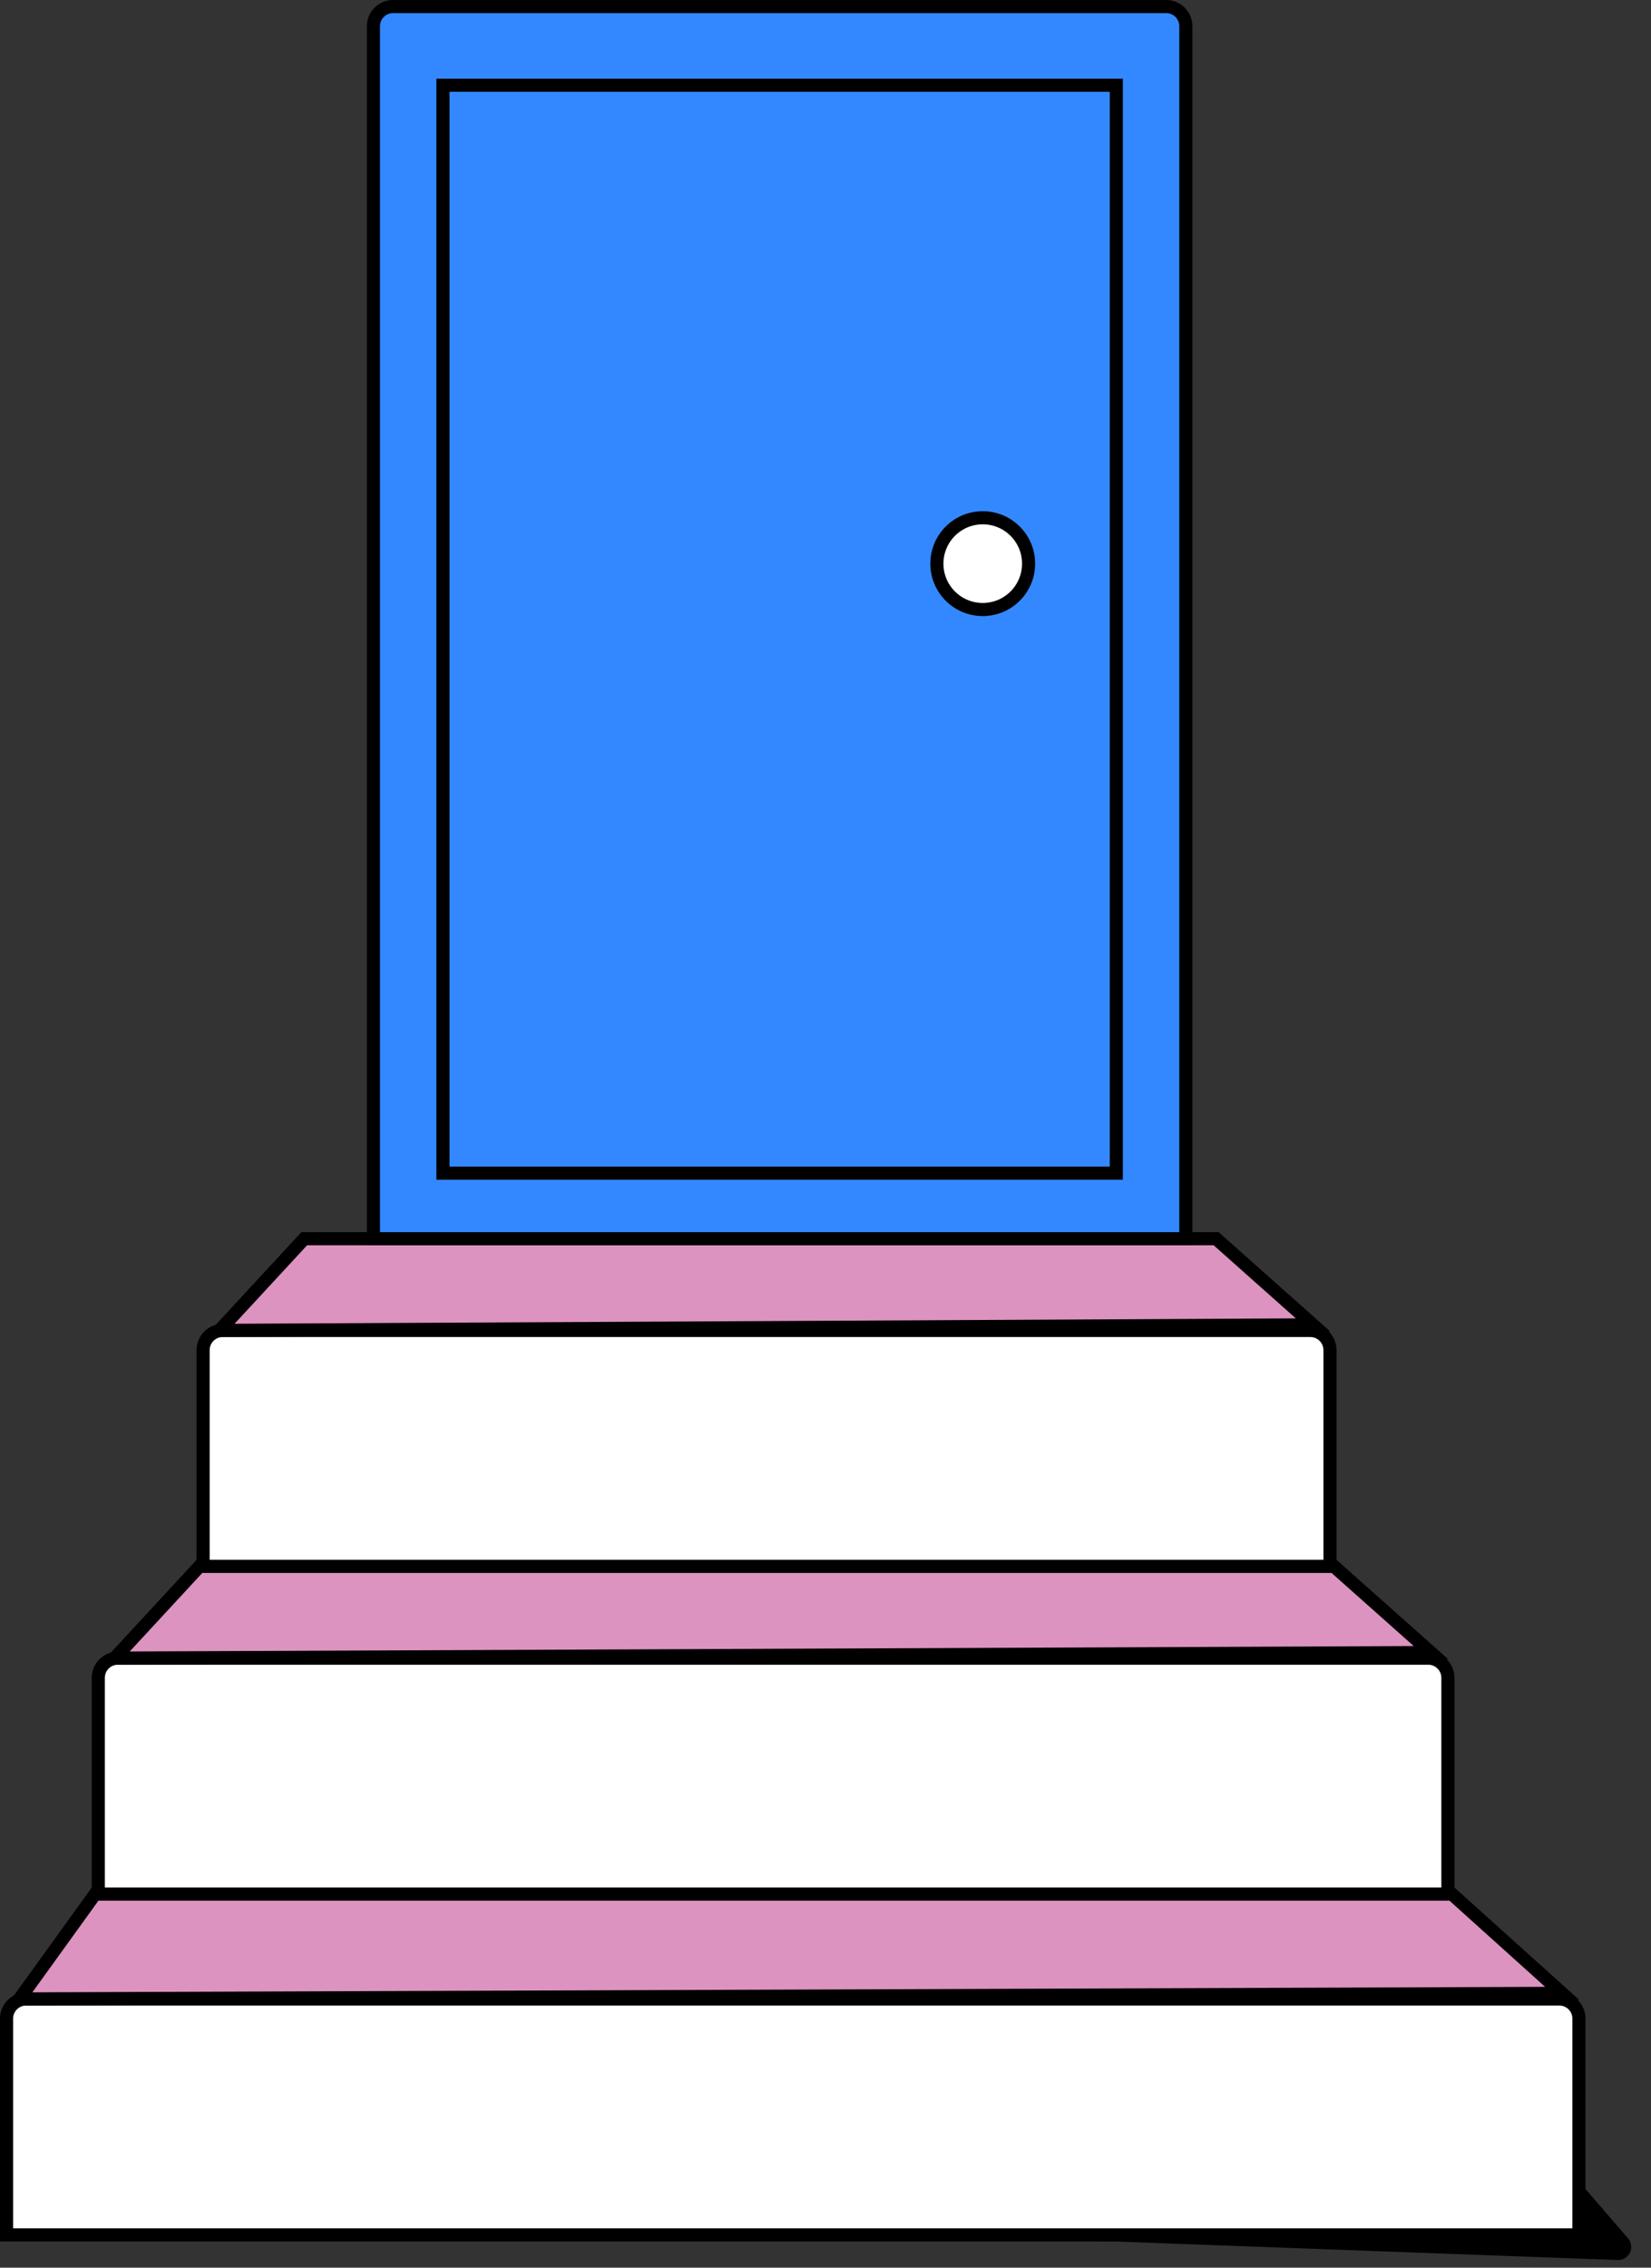 <?xml version="1.0" encoding="UTF-8"?>
<svg width="126px" height="173px" viewBox="0 0 126 173" version="1.1" xmlns="http://www.w3.org/2000/svg" xmlns:xlink="http://www.w3.org/1999/xlink">
    <rect x="0" y="0" width="126" height="173" fill="#333333" stroke="none"/>
    <title>Group</title>
    <g id="Page-1" stroke="none" stroke-width="1" fill="none" fill-rule="evenodd">
        <g id="Artboard-Copy-12" transform="translate(-55, -14)">
            <g id="Group" transform="translate(55, 14)">
                <path d="M121,167 L124.249,170.762 C124.61,171.18 124.564,171.812 124.146,172.173 C123.955,172.338 123.708,172.425 123.456,172.415 L71.5,170.5 L71.5,170.5 L121,167 Z" id="Path-38" fill="#000000"></path>
                <path d="M119,152.5 C119.414,152.5 119.789,152.668 120.061,152.939 C120.332,153.211 120.5,153.586 120.5,154 L120.5,170.5 L0.5,170.5 L0.5,154 C0.5,153.586 0.668,153.211 0.939,152.939 C1.211,152.668 1.586,152.5 2,152.5 Z" id="Rectangle" stroke="#000000" fill="#FFFFFF"></path>
                <path d="M109,126.5 C109.414,126.5 109.789,126.668 110.061,126.939 C110.332,127.211 110.5,127.586 110.5,128 L110.5,144.5 L7.5,144.5 L7.5,128 C7.5,127.586 7.668,127.211 7.939,126.939 C8.211,126.668 8.586,126.5 9,126.5 Z" id="Rectangle-Copy-2" stroke="#000000" fill="#FFFFFF"></path>
                <path d="M100,101.5 C100.414,101.5 100.789,101.668 101.061,101.939 C101.332,102.211 101.5,102.586 101.5,103 L101.5,119.5 L15.5,119.5 L15.5,103 C15.5,102.586 15.668,102.211 15.939,101.939 C16.211,101.668 16.586,101.5 17,101.5 Z" id="Rectangle-Copy-4" stroke="#000000" fill="#FFFFFF"></path>
                <path d="M92.81,94.5 L100.201,101.07 L16.752,101.494 L23.219,94.5 L92.81,94.5 Z" id="Rectangle-Copy-5" stroke="#000000" fill="#DC93BF"></path>
                <path d="M89,0.5 C89.414,0.5 89.789,0.668 90.061,0.939 C90.332,1.211 90.5,1.586 90.5,2 L90.5,94.5 L28.5,94.5 L28.5,2 C28.5,1.586 28.668,1.211 28.939,0.939 C29.211,0.668 29.586,0.5 30,0.5 Z" id="Rectangle" stroke="#000000" fill="#3488FF"></path>
                <rect id="Rectangle" stroke="#000000" fill="#3488FF" x="33.805" y="6.5" width="51.389" height="83"></rect>
                <circle id="Oval" stroke="#000000" fill="#FFFFFF" cx="75" cy="43" r="3.5"></circle>
                <path d="M101.81,119.5 L109.2,126.069 L8.751,126.495 L15.219,119.5 L101.81,119.5 Z" id="Rectangle-Copy-3" stroke="#000000" fill="#DC93BF"></path>
                <path d="M110.808,144.5 L119.218,152.069 L1.491,152.496 L7.256,144.5 L110.808,144.5 Z" id="Rectangle-Copy" stroke="#000000" fill="#DC93BF"></path>
            </g>
        </g>
    </g>
</svg>